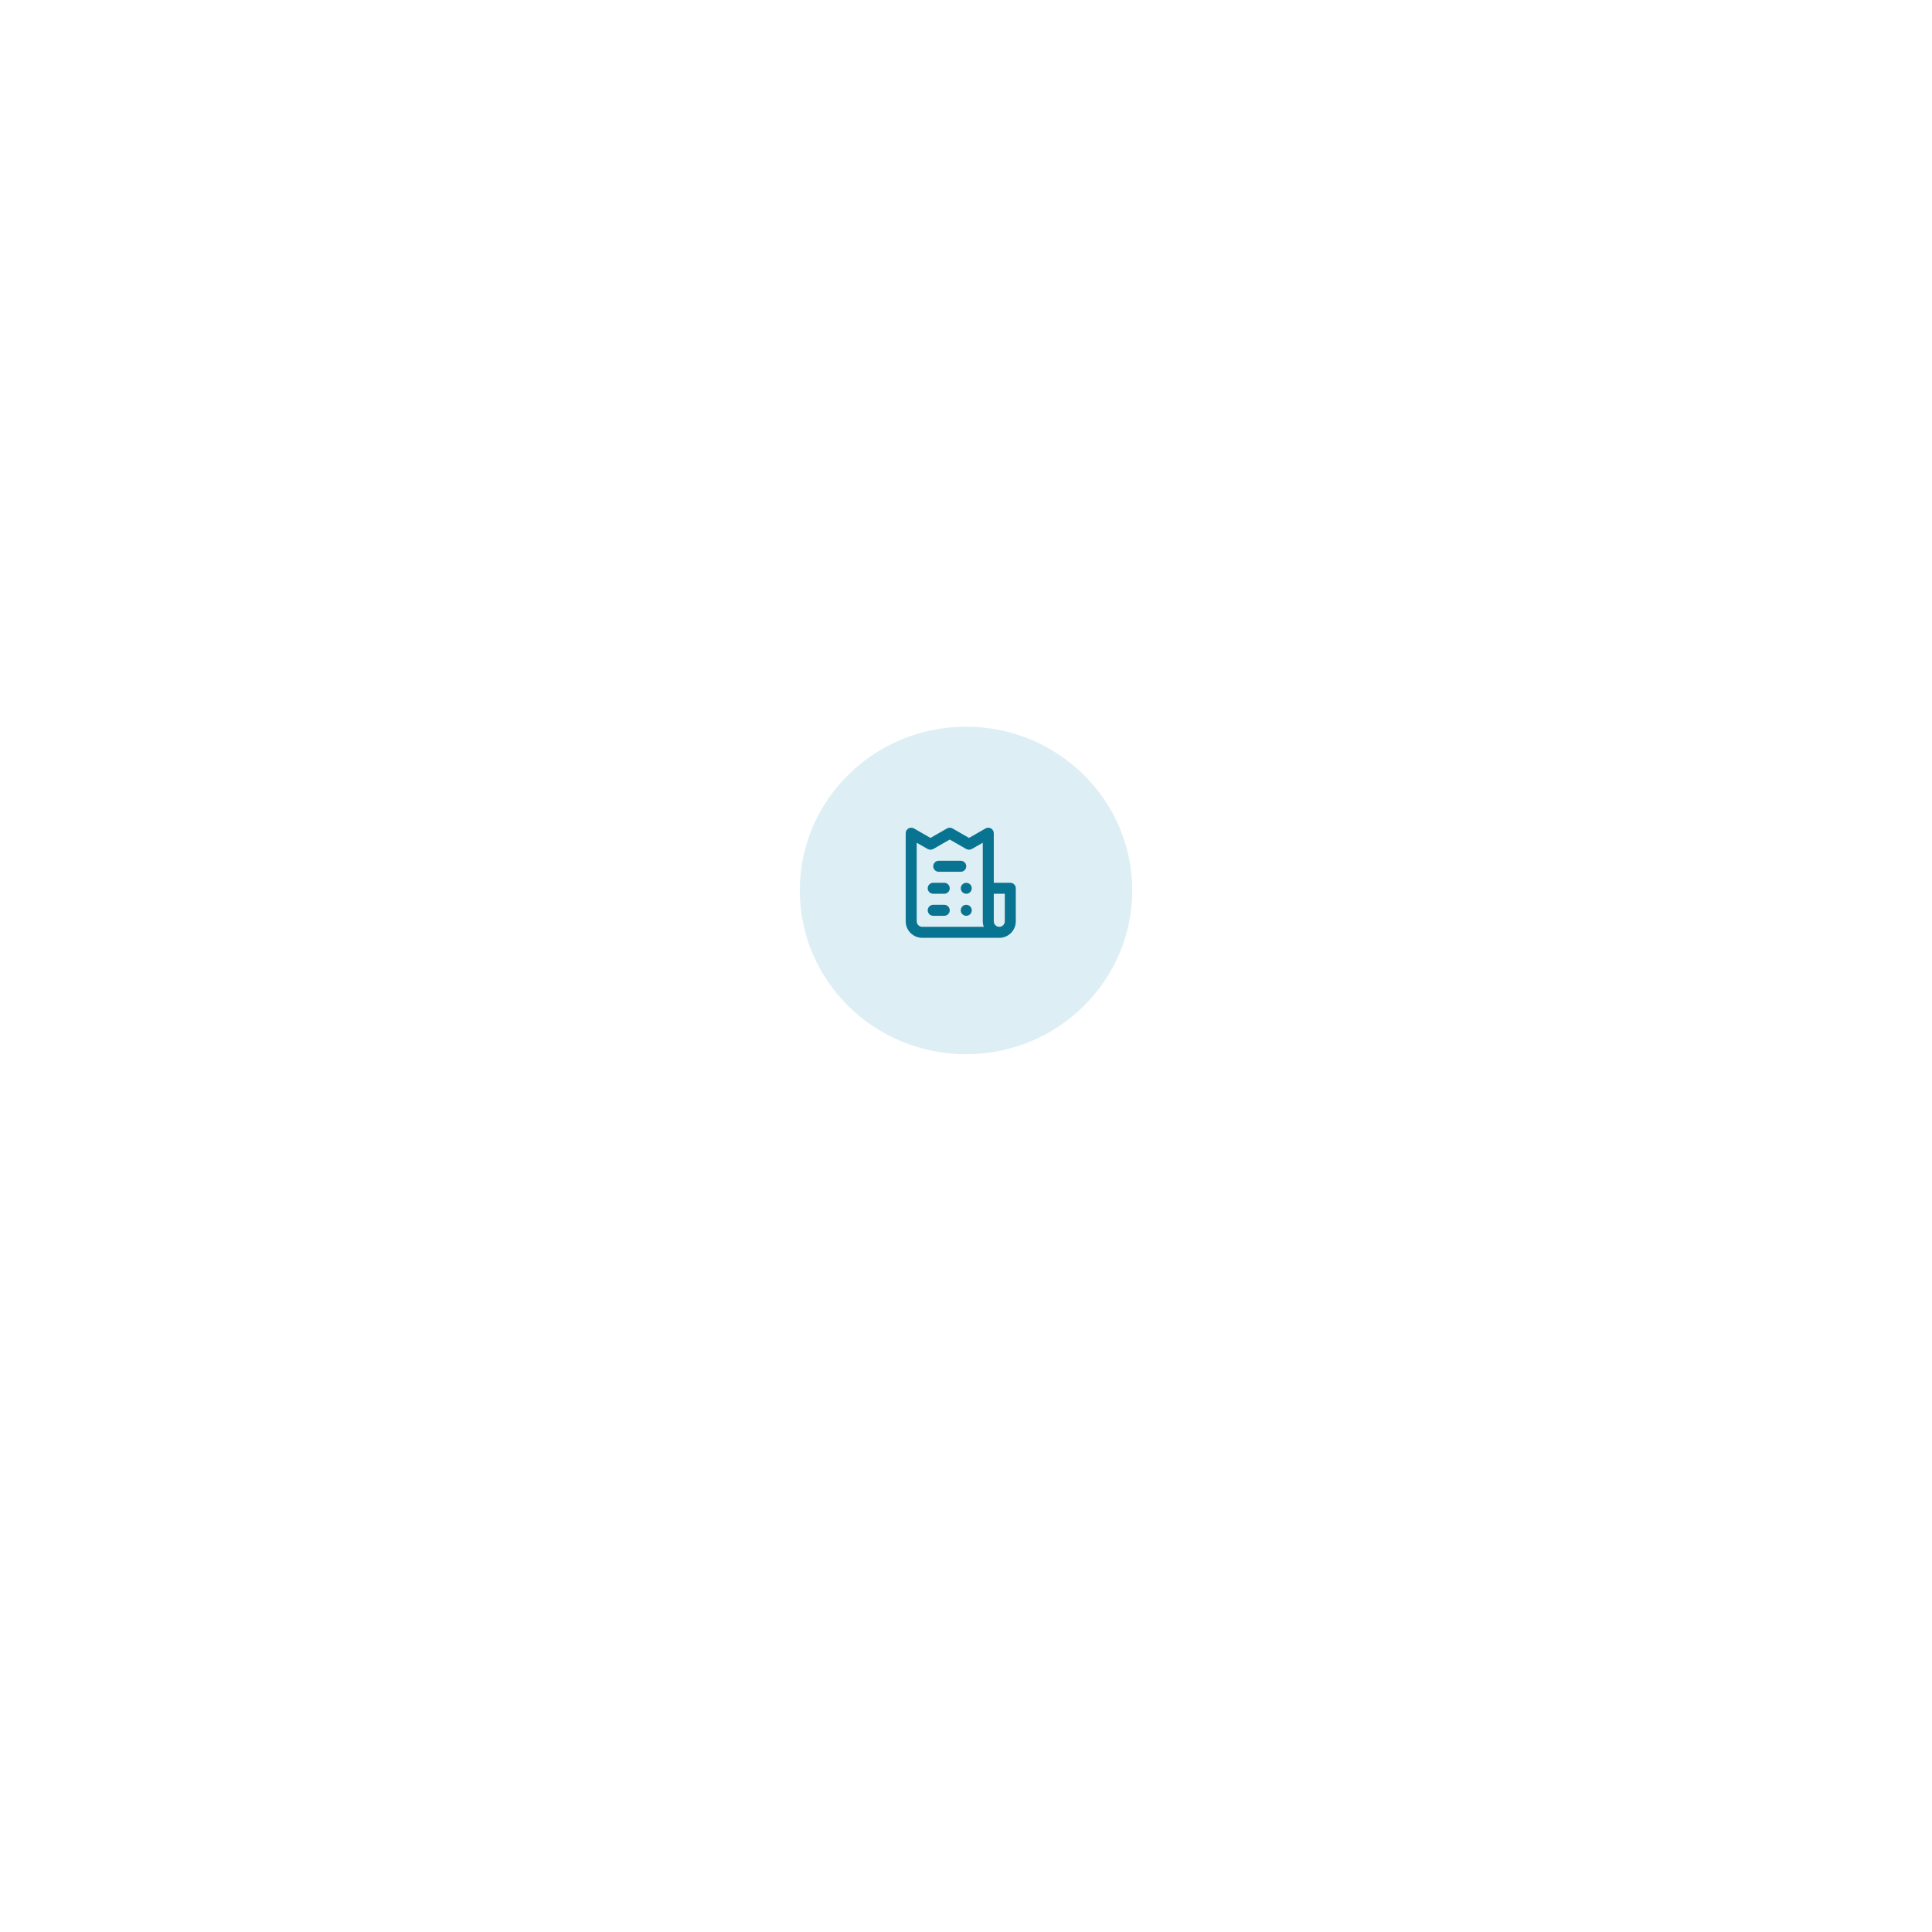 <svg width="322" height="322" viewBox="0 0 322 322" fill="none" xmlns="http://www.w3.org/2000/svg">
<g filter="url(#filter0_d)">
<rect x="117" y="104" width="88" height="88" rx="44" fill="white"/>
</g>
<ellipse cx="161.003" cy="148.409" rx="27.704" ry="27.296" fill="#DDEFF5"/>
<path d="M157.373 147.129H155.538C155.294 147.129 155.061 147.226 154.889 147.398C154.717 147.57 154.62 147.803 154.62 148.047C154.62 148.29 154.717 148.523 154.889 148.695C155.061 148.867 155.294 148.964 155.538 148.964H157.373C157.616 148.964 157.849 148.867 158.021 148.695C158.194 148.523 158.29 148.29 158.29 148.047C158.29 147.803 158.194 147.57 158.021 147.398C157.849 147.226 157.616 147.129 157.373 147.129ZM156.455 145.294H160.125C160.369 145.294 160.602 145.197 160.774 145.025C160.946 144.853 161.043 144.62 161.043 144.376C161.043 144.133 160.946 143.9 160.774 143.727C160.602 143.555 160.369 143.459 160.125 143.459H156.455C156.212 143.459 155.978 143.555 155.806 143.727C155.634 143.9 155.538 144.133 155.538 144.376C155.538 144.62 155.634 144.853 155.806 145.025C155.978 145.197 156.212 145.294 156.455 145.294ZM157.373 150.799H155.538C155.294 150.799 155.061 150.896 154.889 151.068C154.717 151.24 154.62 151.473 154.62 151.717C154.62 151.96 154.717 152.194 154.889 152.366C155.061 152.538 155.294 152.634 155.538 152.634H157.373C157.616 152.634 157.849 152.538 158.021 152.366C158.194 152.194 158.29 151.96 158.29 151.717C158.29 151.473 158.194 151.24 158.021 151.068C157.849 150.896 157.616 150.799 157.373 150.799ZM168.383 147.129H165.631V138.871C165.631 138.709 165.589 138.55 165.509 138.41C165.428 138.27 165.312 138.153 165.172 138.073C165.032 137.992 164.874 137.95 164.713 137.95C164.552 137.95 164.394 137.992 164.254 138.073L161.502 139.651L158.749 138.073C158.61 137.992 158.451 137.95 158.29 137.95C158.129 137.95 157.971 137.992 157.831 138.073L155.079 139.651L152.326 138.073C152.187 137.992 152.028 137.95 151.867 137.95C151.706 137.95 151.548 137.992 151.408 138.073C151.268 138.153 151.152 138.27 151.072 138.41C150.991 138.55 150.949 138.709 150.95 138.871V153.552C150.95 154.282 151.24 154.982 151.756 155.498C152.272 156.015 152.972 156.305 153.702 156.305H166.548C167.278 156.305 167.978 156.015 168.495 155.498C169.011 154.982 169.301 154.282 169.301 153.552V148.047C169.301 147.803 169.204 147.57 169.032 147.398C168.86 147.226 168.627 147.129 168.383 147.129ZM153.702 154.469C153.459 154.469 153.226 154.373 153.054 154.201C152.882 154.029 152.785 153.795 152.785 153.552V140.458L154.62 141.504C154.762 141.578 154.919 141.617 155.079 141.617C155.239 141.617 155.396 141.578 155.538 141.504L158.29 139.926L161.043 141.504C161.185 141.578 161.342 141.617 161.502 141.617C161.661 141.617 161.819 141.578 161.96 141.504L163.796 140.458V153.552C163.798 153.865 163.854 154.175 163.961 154.469H153.702ZM167.466 153.552C167.466 153.795 167.369 154.029 167.197 154.201C167.025 154.373 166.792 154.469 166.548 154.469C166.305 154.469 166.072 154.373 165.899 154.201C165.727 154.029 165.631 153.795 165.631 153.552V148.964H167.466V153.552ZM161.557 150.955C161.506 150.92 161.45 150.893 161.392 150.873C161.337 150.845 161.278 150.826 161.217 150.818C161.07 150.788 160.917 150.795 160.773 150.838C160.629 150.882 160.498 150.96 160.391 151.065C160.224 151.241 160.129 151.474 160.125 151.717C160.124 151.836 160.146 151.955 160.19 152.065C160.239 152.177 160.308 152.279 160.391 152.368C160.481 152.449 160.583 152.514 160.694 152.561C160.804 152.609 160.923 152.635 161.043 152.635C161.163 152.635 161.282 152.609 161.392 152.561C161.503 152.514 161.605 152.449 161.694 152.368C161.779 152.283 161.847 152.181 161.892 152.069C161.938 151.957 161.961 151.838 161.96 151.717C161.957 151.474 161.862 151.241 161.694 151.065C161.651 151.026 161.605 150.989 161.557 150.955V150.955ZM161.685 147.395C161.578 147.291 161.447 147.214 161.304 147.172C161.16 147.13 161.008 147.123 160.862 147.153C160.715 147.183 160.578 147.248 160.463 147.343C160.347 147.438 160.257 147.56 160.199 147.698C160.142 147.837 160.12 147.988 160.134 148.137C160.149 148.287 160.201 148.43 160.284 148.556C160.367 148.681 160.48 148.783 160.612 148.854C160.745 148.926 160.893 148.963 161.043 148.964C161.286 148.964 161.52 148.867 161.692 148.695C161.864 148.523 161.96 148.29 161.96 148.047C161.959 147.927 161.934 147.808 161.887 147.698C161.843 147.583 161.774 147.48 161.685 147.395V147.395Z" fill="#087492"/>
<defs>
<filter id="filter0_d" x="0.481" y="0.519" width="321.037" height="321.037" filterUnits="userSpaceOnUse" color-interpolation-filters="sRGB">
<feFlood flood-opacity="0" result="BackgroundImageFix"/>
<feColorMatrix in="SourceAlpha" type="matrix" values="0 0 0 0 0 0 0 0 0 0 0 0 0 0 0 0 0 0 127 0"/>
<feMorphology radius="20.37" operator="dilate" in="SourceAlpha" result="effect1_dropShadow"/>
<feOffset dy="13.037"/>
<feGaussianBlur stdDeviation="48.074"/>
<feColorMatrix type="matrix" values="0 0 0 0 0.267 0 0 0 0 0.286 0 0 0 0 0.506 0 0 0 0.1 0"/>
<feBlend mode="normal" in2="BackgroundImageFix" result="effect1_dropShadow"/>
<feBlend mode="normal" in="SourceGraphic" in2="effect1_dropShadow" result="shape"/>
</filter>
</defs>
</svg>

